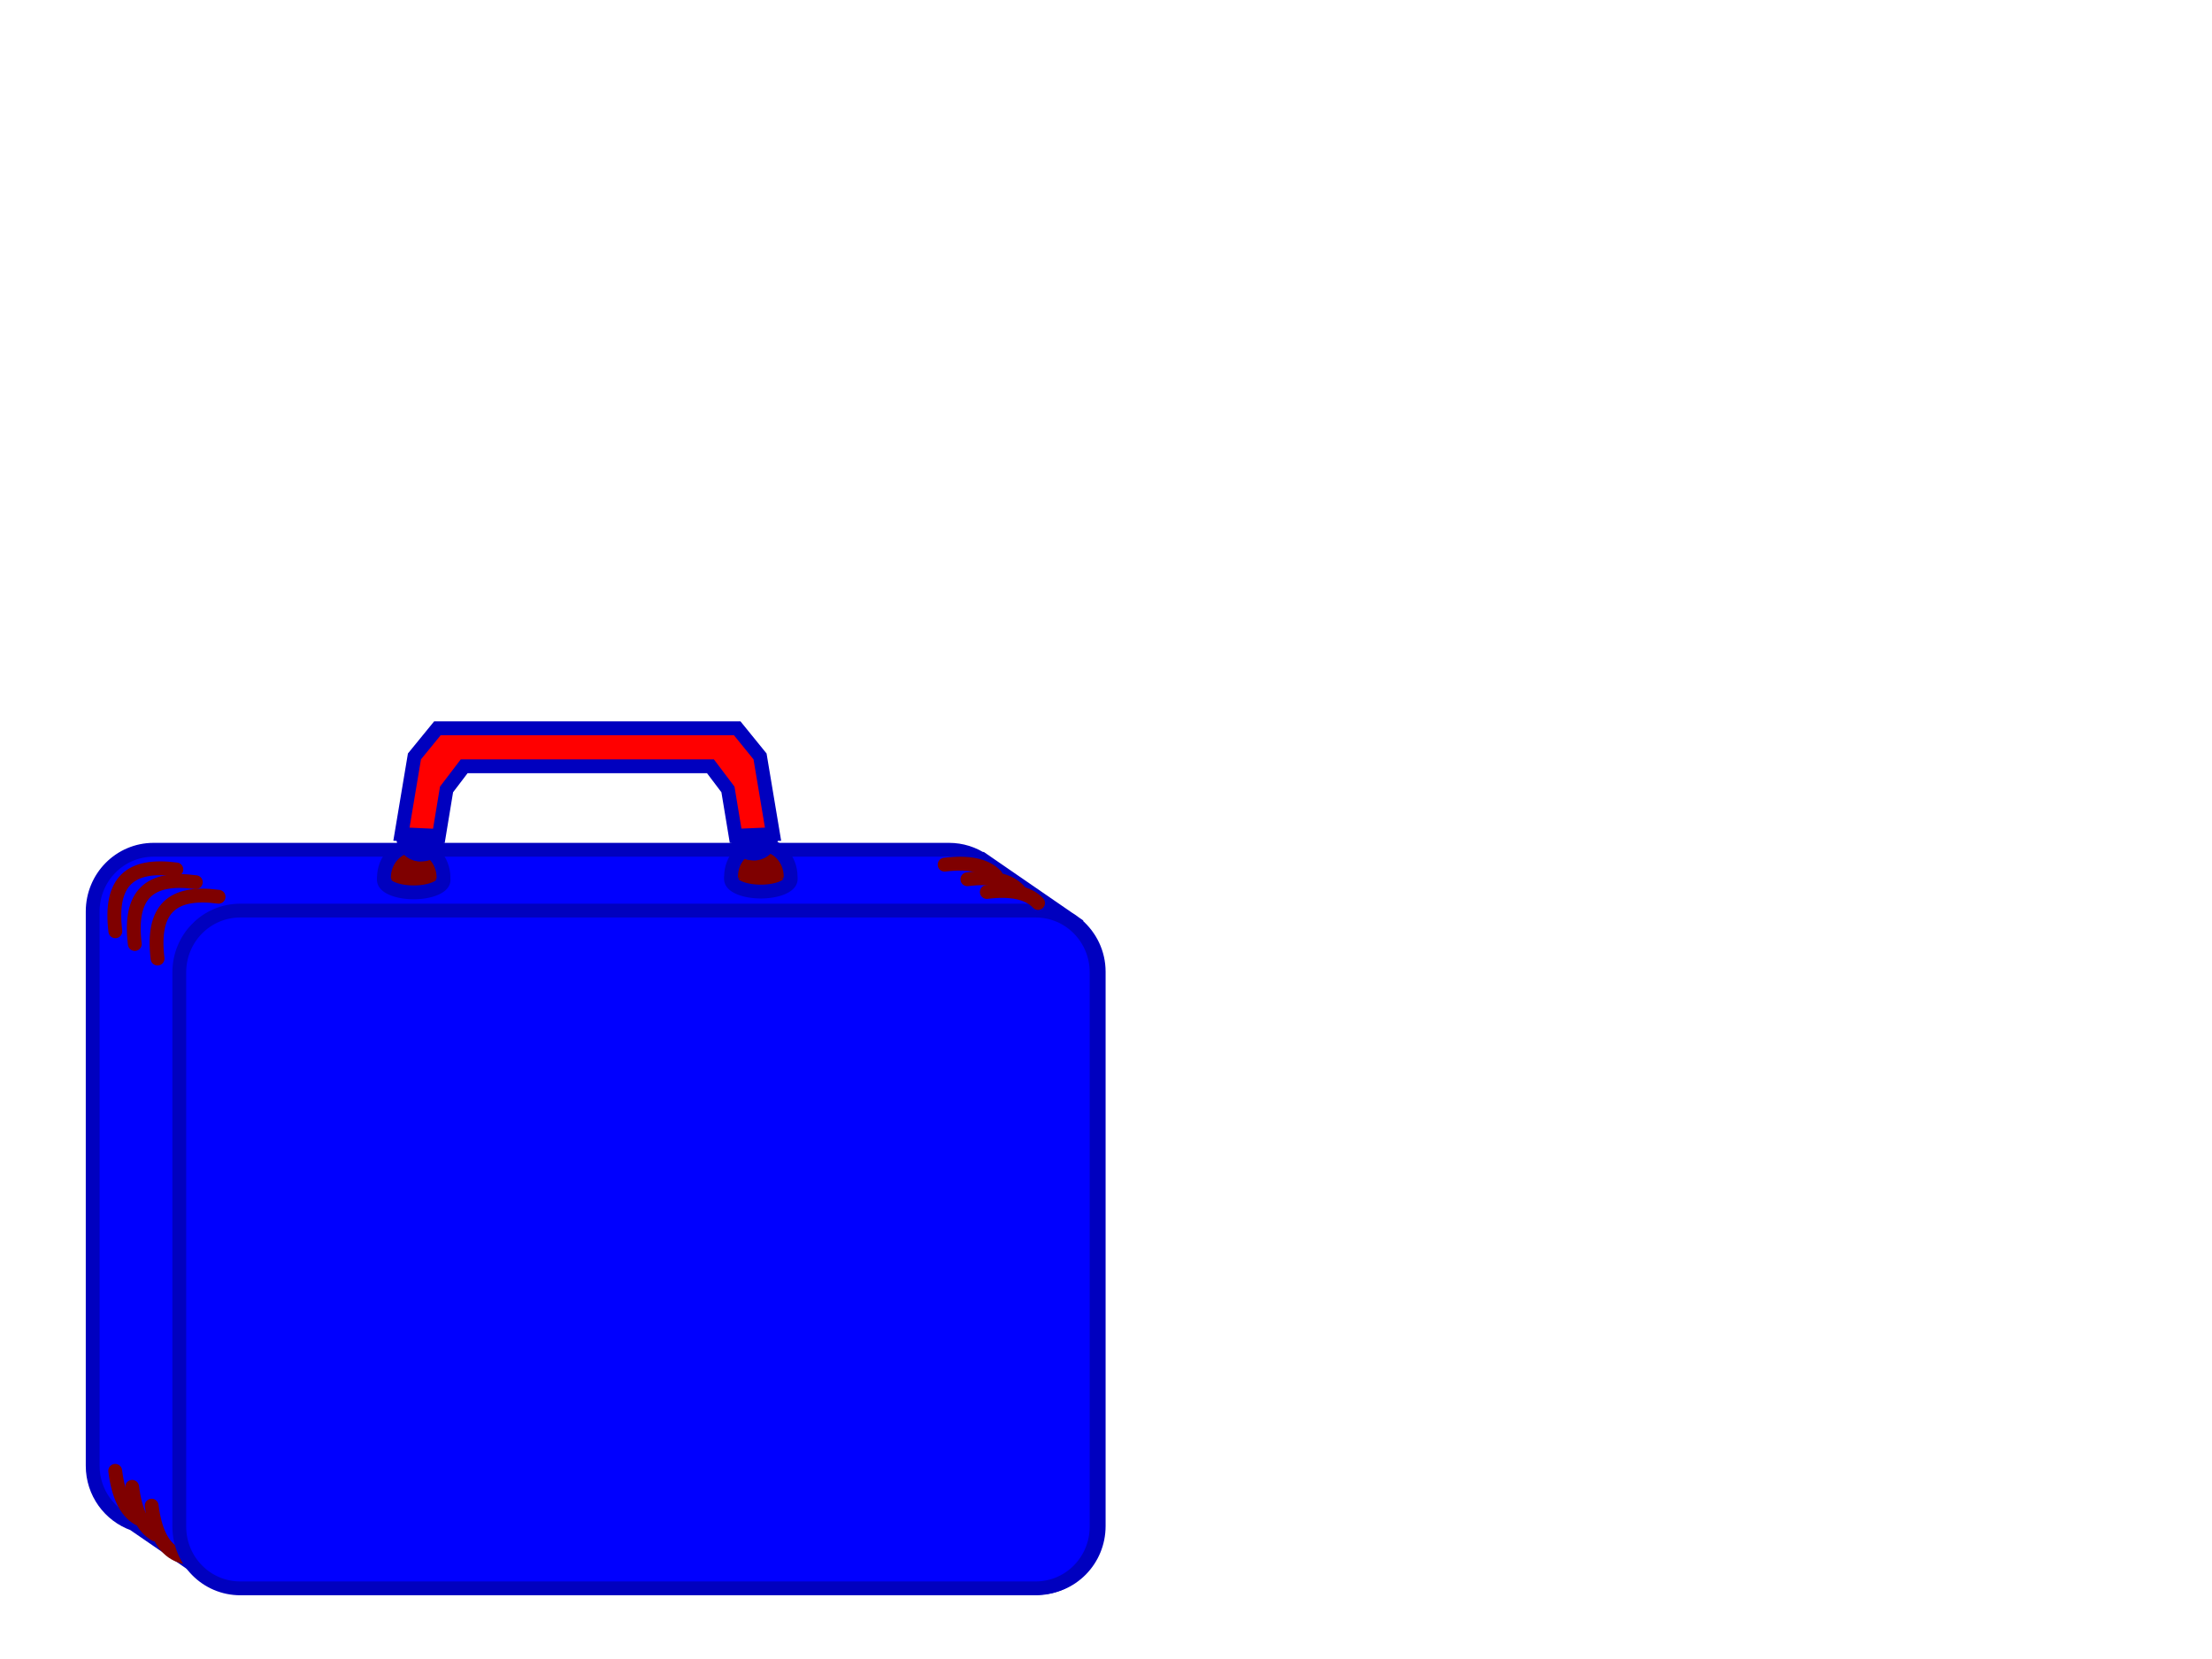 <?xml version="1.0"?><svg width="1600" height="1200" xmlns="http://www.w3.org/2000/svg" xmlns:xlink="http://www.w3.org/1999/xlink">
 <title>blue suitcase</title>
 <defs>
  <linearGradient id="linearGradient1813">
   <stop id="stop1814" offset="0" stop-color="#c1c1c1"/>
   <stop id="stop1815" offset="1" stop-color="#ebebeb"/>
  </linearGradient>
  <radialGradient cx="-51.197" cy="968.272" fx="-51.197" fy="968.272" gradientTransform="scale(1.293, 0.774)" gradientUnits="userSpaceOnUse" id="radialGradient1974" r="0.124" spreadMethod="reflect" xlink:href="#linearGradient1813"/>
  <radialGradient cx="-51.197" cy="968.272" fx="-51.197" fy="968.272" gradientTransform="matrix(0.732, -0.1, 0.06, 0.438, -85.235, 311.06)" gradientUnits="userSpaceOnUse" id="radialGradient1975" r="0.124" spreadMethod="reflect" xlink:href="#linearGradient1813"/>
  <radialGradient cx="-51.197" cy="968.272" fx="-51.197" fy="968.272" gradientTransform="matrix(-1.293, 0, 0, 0.774, -43.886, -0.261)" gradientUnits="userSpaceOnUse" id="radialGradient1976" r="0.124" spreadMethod="reflect" xlink:href="#linearGradient1813"/>
  <radialGradient cx="-51.197" cy="968.272" fx="-51.197" fy="968.272" gradientTransform="matrix(-0.732, -0.1, -0.06, 0.438, 41.348, 310.799)" gradientUnits="userSpaceOnUse" id="radialGradient1977" r="0.124" spreadMethod="reflect" xlink:href="#linearGradient1813"/>
 </defs>
 <g>
  <title>Layer 1</title>
  <g id="svg_73">
   <path d="m111.15,614.663c-24.437,0 -44.11,19.931 -44.11,44.688l0,400.867c0,19.524 12.341,35.922 29.498,42.035l46.66,32.05c8.037,8.683 19.387,14.175 32.118,14.175l575.289,0c24.437,0 44.11,-19.931 44.11,-44.688l0,-365.605l0,-35.262c0,-13.649 -6.116,-25.681 -15.576,-33.865l-0.069,-0.279l-1.516,-1.047c-1.45,-1.141 -2.961,-2.19 -4.549,-3.142l-61.547,-42.384l-0.207,0.14c-7.062,-4.861 -15.594,-7.681 -24.812,-7.681l-575.29,0z" id="path1759" stroke-miterlimit="4" stroke-width="10" stroke="#0000bf" fill-rule="evenodd" fill="#0000ff"/>
   <g id="g1781">
    <path d="m83.338,1063.901c2.242,18.009 7.776,29.277 16.68,34.464" id="path1775" stroke-miterlimit="4" stroke-linecap="round" stroke-width="10" stroke="#7f0000" fill-rule="evenodd" fill-opacity="0.75" fill="#0000ff"/>
    <path d="m95.588,1075.466c2.242,18.009 7.776,29.277 16.68,34.464" id="path1776" stroke-miterlimit="4" stroke-linecap="round" stroke-width="10" stroke="#7f0000" fill-rule="evenodd" fill-opacity="0.75" fill="#0000ff"/>
    <path d="m109.7,1089.076c4.483,36.017 22.137,45.073 53.582,32.443" id="path1777" stroke-miterlimit="4" stroke-linecap="round" stroke-width="10" stroke="#7f0000" fill-rule="evenodd" fill-opacity="0.75" fill="#0000ff"/>
   </g>
   <path d="m173.8,658.653c-24.437,0 -44.11,19.931 -44.11,44.688l0,400.867c0,24.757 19.673,44.688 44.11,44.688l575.29,0c24.437,0 44.11,-19.931 44.11,-44.688l0,-400.867c0,-24.757 -19.673,-44.688 -44.11,-44.688l-575.29,0z" id="rect1754" stroke-dashoffset="0" stroke-miterlimit="4" stroke-linejoin="round" stroke-linecap="round" stroke-width="10" stroke="#0000bf" fill-rule="evenodd" fill="#0000ff"/>
   <g id="g1770">
    <path d="m83.431,673.609c-4.335,-36.036 10.601,-49.185 44.139,-44.718" id="path1767" stroke-miterlimit="4" stroke-linecap="round" stroke-width="10" stroke="#7f0000" fill-rule="evenodd" fill-opacity="0.75" fill="#0000ff"/>
    <path d="m97.493,682.82c-4.335,-36.036 10.601,-49.185 44.139,-44.718" id="path1768" stroke-miterlimit="4" stroke-linecap="round" stroke-width="10" stroke="#7f0000" fill-rule="evenodd" fill-opacity="0.75" fill="#0000ff"/>
    <path d="m113.966,693.36c-4.335,-36.036 10.601,-49.185 44.139,-44.718" id="path1769" stroke-miterlimit="4" stroke-linecap="round" stroke-width="10" stroke="#7f0000" fill-rule="evenodd" fill-opacity="0.75" fill="#0000ff"/>
   </g>
   <path d="m320.831,636.554a21.569,8.896 0 1 1-43.138,0a21.569,8.896 0 1 143.138,0z" id="path1807" stroke-dashoffset="0" stroke-miterlimit="4" stroke-linejoin="round" stroke-linecap="round" stroke-width="10" stroke="#0000bf" fill-rule="evenodd" fill="#7f0000"/>
   <path d="m571.918,635.993a21.569,8.896 0 1 1-43.138,0a21.569,8.896 0 1 143.138,0z" id="path1808" stroke-dashoffset="0" stroke-miterlimit="4" stroke-linejoin="round" stroke-linecap="round" stroke-width="10" stroke="#0000bf" fill-rule="evenodd" fill="#7f0000"/>
   <path d="m320.63,635.981c0.019,-0.401 0.176,-0.752 0.176,-1.158c0,-12.818 -9.637,-23.162 -21.543,-23.162c-11.906,0 -21.543,10.344 -21.543,23.162c0,0.406 0.157,0.757 0.176,1.158" id="path1809" stroke-dashoffset="0" stroke-miterlimit="4" stroke-linejoin="round" stroke-linecap="round" stroke-width="10" stroke="#0000bf" fill-rule="evenodd" fill="#7f0000"/>
   <path d="m312.983,614.134c0.838,-1.2 2.037,-2.641 2.63,-4.283c0.594,-1.642 0.86,-3.485 0.662,-5.488c-0.977,-7.255 -7.22,-12.355 -13.958,-11.423c-6.738,0.932 -11.404,7.54 -10.427,14.794c1.544,7.18 7.993,10.979 13.182,10.388c1.895,-0.216 3.937,-0.193 4.333,-1.151" id="path1817" stroke-dashoffset="0" stroke-miterlimit="4" stroke-linejoin="round" stroke-width="10" stroke="#0000bf" fill-rule="evenodd" fill="#0000bf"/>
   <path d="m528.968,635.236c-0.019,-0.401 -0.176,-0.752 -0.176,-1.158c0,-12.818 9.637,-23.162 21.543,-23.162c11.906,0 21.543,10.344 21.543,23.162c0,0.406 -0.157,0.757 -0.176,1.158" id="path1821" stroke-dashoffset="0" stroke-miterlimit="4" stroke-linejoin="round" stroke-linecap="round" stroke-width="10" stroke="#0000bf" fill-rule="evenodd" fill="#7f0000"/>
   <path d="m536.615,613.389c-0.838,-1.2 -2.037,-2.641 -2.631,-4.283c-0.594,-1.642 -0.86,-3.485 -0.662,-5.488c0.977,-7.255 7.22,-12.355 13.959,-11.423c6.738,0.932 11.404,7.54 10.427,14.795c-1.544,7.18 -7.993,10.979 -13.182,10.388c-1.895,-0.216 -3.937,-0.193 -4.333,-1.151" id="path1822" stroke-dashoffset="0" stroke-miterlimit="4" stroke-linejoin="round" stroke-width="10" stroke="#0000bf" fill-rule="evenodd" fill="#0000bf"/>
   <path d="m328.089,526.777l-11.695,0l-16.619,20.368l-9.409,56.249l27.083,1.237l5.54,-33.597l12.75,-16.751l178.151,0l12.662,16.751l5.54,33.502l27.083,-1.142l-9.409,-56.249l-16.531,-20.368l-11.783,0l-193.363,0z" id="path1825" stroke-miterlimit="4" stroke-width="10" stroke="#0000bf" fill-rule="evenodd" fill="#ff0000"/>
   <g id="g1803">
    <path d="m713.798,645.192c17.785,-2.196 29.922,0.489 37.061,7.97" id="path1790" stroke-miterlimit="4" stroke-linecap="round" stroke-width="10" stroke="#7f0000" fill-rule="evenodd" fill-opacity="0.75" fill="#0000ff"/>
    <path d="m699.736,635.981c17.785,-2.196 29.922,0.489 37.061,7.97" id="path1791" stroke-miterlimit="4" stroke-linecap="round" stroke-width="10" stroke="#7f0000" fill-rule="evenodd" fill-opacity="0.75" fill="#0000ff"/>
    <path d="m683.263,625.441c17.785,-2.196 29.922,0.489 37.062,7.97" id="path1792" stroke-miterlimit="4" stroke-linecap="round" stroke-width="10" stroke="#7f0000" fill-rule="evenodd" fill-opacity="0.75" fill="#0000ff"/>
   </g>
  </g>
 </g>
</svg>